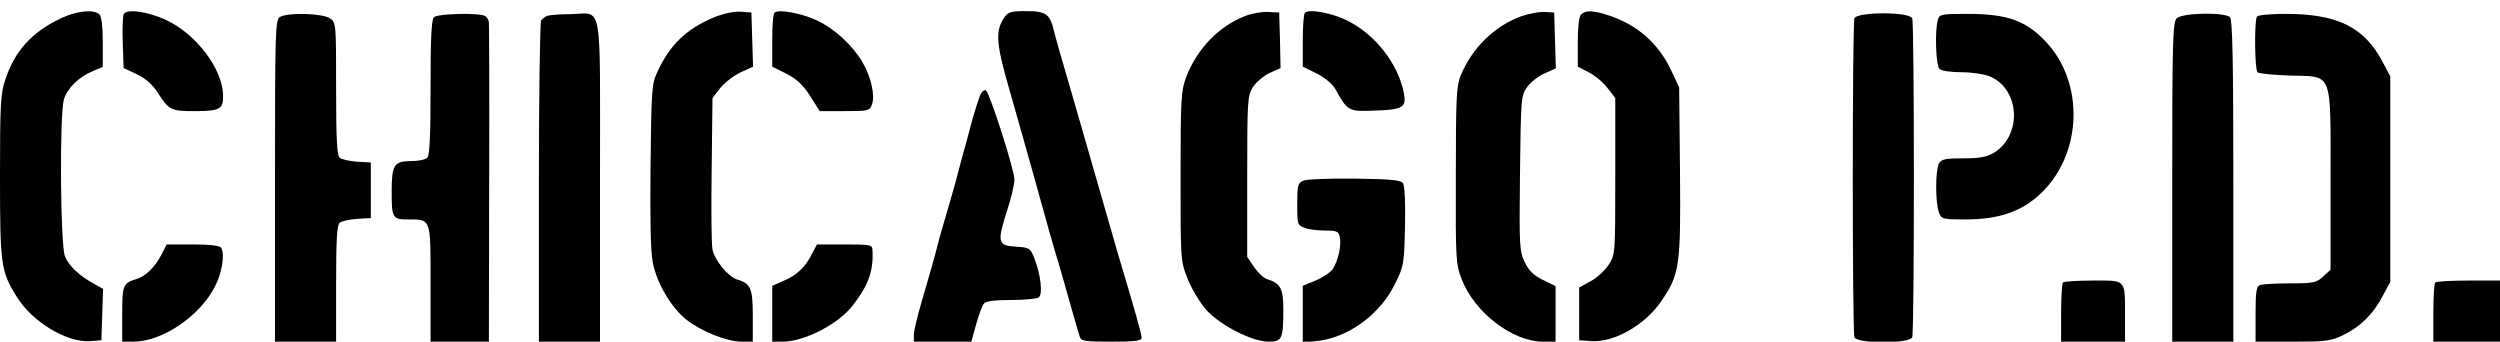 <?xml version="1.0" standalone="no"?>
<!DOCTYPE svg PUBLIC "-//W3C//DTD SVG 20010904//EN"
 "http://www.w3.org/TR/2001/REC-SVG-20010904/DTD/svg10.dtd">
<svg version="1.0" xmlns="http://www.w3.org/2000/svg"
 width="900pt" height="123pt" viewBox="0 0 900 123"
 preserveAspectRatio="xMidYMid meet">
<g transform="translate(0,123) scale(0.1,-0.1)"
fill="#000000" stroke="none">
<path d="M221 1165 c-106 -50 -168 -118 -202 -222 -17 -50 -19 -90 -19 -347 0
-319 3 -343 60 -434 55 -90 180 -166 264 -160 l41 3 3 93 3 92 -32 18 c-53 29
-91 64 -105 99 -17 40 -20 507 -4 565 12 40 53 81 106 103 l34 14 0 88 c0 56
-4 93 -12 101 -19 19 -79 14 -137 -13z"/>
<path d="M445 1178 c-3 -8 -5 -55 -3 -104 l3 -89 47 -22 c32 -15 56 -37 75
-65 40 -64 48 -68 132 -68 95 0 106 7 104 61 -4 93 -97 216 -203 266 -67 32
-147 43 -155 21z"/>
<path d="M2569 1167 c-98 -41 -158 -99 -202 -195 -21 -44 -22 -64 -25 -337 -2
-193 0 -310 8 -350 14 -74 67 -163 121 -206 54 -42 144 -78 197 -79 l42 0 0
93 c0 100 -7 116 -57 131 -32 10 -81 70 -88 108 -4 18 -5 148 -3 289 l3 256
27 35 c15 19 48 45 73 57 l46 21 -3 98 -3 97 -40 3 c-24 1 -62 -7 -96 -21z"/>
<path d="M2788 1184 c-5 -4 -8 -49 -8 -100 l0 -94 50 -25 c38 -19 60 -40 86
-80 l35 -55 90 0 c85 0 90 1 98 24 12 31 -3 99 -34 152 -36 61 -100 120 -163
150 -57 27 -141 42 -154 28z"/>
<path d="M3614 1165 c-31 -48 -28 -92 19 -255 24 -85 66 -231 92 -325 47 -171
63 -227 91 -320 8 -27 26 -90 40 -140 14 -50 28 -98 31 -107 5 -16 19 -18 114
-18 86 0 109 3 109 14 0 12 -24 98 -85 301 -19 66 -64 222 -105 365 -18 63
-52 180 -75 260 -24 80 -46 159 -50 175 -14 64 -29 75 -100 75 -58 0 -66 -3
-81 -25z"/>
<path d="M4482 1172 c-95 -37 -172 -117 -212 -220 -18 -49 -20 -76 -20 -357 0
-305 0 -305 26 -370 14 -35 44 -85 66 -110 49 -55 165 -115 225 -115 48 0 53
9 53 116 0 75 -10 94 -58 109 -12 3 -33 23 -47 43 l-25 37 0 289 c0 273 1 290
20 322 12 18 39 41 60 51 l40 18 -2 100 -3 100 -40 2 c-22 1 -59 -5 -83 -15z"/>
<path d="M4698 1184 c-5 -4 -8 -49 -8 -100 l0 -94 51 -25 c30 -16 57 -38 67
-57 44 -79 46 -80 144 -76 98 3 112 12 102 63 -21 106 -103 211 -204 261 -54
27 -138 43 -152 28z"/>
<path d="M5478 1172 c-98 -35 -179 -115 -220 -215 -15 -36 -17 -85 -17 -359
-1 -302 0 -319 21 -373 46 -120 183 -225 293 -225 l45 0 0 100 0 100 -45 22
c-33 16 -51 33 -66 64 -19 40 -20 57 -17 321 3 271 4 279 26 310 12 17 41 40
63 49 l40 18 -3 101 -3 100 -35 2 c-19 1 -56 -6 -82 -15z"/>
<path d="M5692 1178 c-8 -8 -12 -45 -12 -100 l0 -88 39 -20 c22 -11 52 -36 68
-57 l28 -36 0 -281 c0 -276 0 -282 -23 -318 -13 -20 -42 -48 -65 -60 l-42 -23
0 -95 0 -95 46 -3 c80 -5 191 58 249 143 67 97 71 128 68 466 l-3 304 -28 60
c-45 97 -121 164 -221 198 -59 20 -88 21 -104 5z"/>
<path d="M1008 1169 c-17 -9 -18 -48 -18 -589 l0 -580 110 0 110 0 0 209 c0
157 3 211 13 219 7 6 35 12 62 14 l50 3 0 100 0 100 -50 3 c-27 2 -55 8 -62
14 -10 8 -13 68 -13 249 0 234 0 238 -22 253 -26 18 -152 22 -180 5z"/>
<path d="M1562 1168 c-9 -9 -12 -79 -12 -253 0 -174 -3 -244 -12 -253 -7 -7
-33 -12 -60 -12 -59 0 -68 -14 -68 -109 0 -95 3 -101 57 -101 86 0 83 7 83
-230 l0 -210 105 0 105 0 1 568 c1 312 0 574 -1 582 -1 8 -7 18 -13 22 -20 13
-172 9 -185 -4z"/>
<path d="M1970 1173 c-8 -3 -18 -11 -22 -17 -4 -6 -8 -269 -8 -583 l0 -573
110 0 110 0 0 580 c0 666 12 601 -107 599 -37 0 -75 -3 -83 -6z"/>
<path d="M6676 1164 c-8 -20 -8 -1128 0 -1148 9 -24 199 -24 208 0 8 20 8
1128 0 1148 -9 24 -199 24 -208 0z"/>
<path d="M6976 1158 c-11 -41 -7 -163 6 -176 7 -7 40 -12 79 -12 37 0 83 -7
102 -15 109 -45 118 -212 15 -275 -25 -15 -51 -20 -110 -20 -66 0 -79 -3 -88
-19 -13 -25 -13 -141 0 -175 9 -25 13 -26 94 -26 120 0 200 27 268 89 155 142
165 404 20 554 -70 73 -137 97 -278 97 -97 0 -102 -1 -108 -22z"/>
<path d="M7836 1164 c-14 -14 -16 -81 -16 -590 l0 -574 110 0 110 0 0 578 c0
436 -3 581 -12 590 -19 19 -173 16 -192 -4z"/>
<path d="M8125 1170 c-10 -16 -8 -191 2 -200 4 -5 57 -10 116 -12 157 -5 147
24 147 -376 l0 -323 -26 -24 c-25 -23 -35 -25 -120 -25 -51 0 -99 -3 -108 -6
-13 -5 -16 -24 -16 -105 l0 -99 133 0 c120 0 138 2 183 24 62 30 108 76 142
141 l27 50 0 370 0 370 -27 51 c-66 126 -162 174 -350 174 -57 0 -99 -4 -103
-10z"/>
<path d="M3531 893 c-5 -11 -20 -56 -32 -99 -11 -43 -27 -101 -35 -129 -7 -27
-16 -61 -20 -75 -3 -14 -19 -68 -34 -120 -15 -52 -31 -106 -34 -120 -10 -40
-32 -118 -60 -213 -14 -48 -26 -98 -26 -112 l0 -25 103 0 104 0 17 62 c10 35
22 68 28 75 7 9 39 13 97 13 47 0 92 4 100 9 16 10 8 83 -16 143 -14 35 -17
37 -66 40 -65 4 -68 15 -32 128 15 45 27 96 27 114 0 33 -86 303 -102 320 -4
4 -13 -1 -19 -11z"/>
<path d="M4693 580 c-21 -9 -23 -16 -23 -85 0 -72 1 -76 26 -85 14 -6 47 -10
74 -10 41 0 49 -3 53 -22 7 -28 -5 -85 -24 -115 -7 -12 -35 -31 -61 -42 l-48
-20 0 -102 0 -102 48 5 c114 11 230 95 284 206 32 64 33 71 36 207 2 83 -1
146 -7 155 -8 12 -41 15 -173 17 -90 1 -173 -2 -185 -7z"/>
<path d="M581 313 c-23 -45 -57 -78 -91 -88 -47 -14 -50 -22 -50 -126 l0 -99
40 0 c104 0 240 92 294 199 26 50 36 117 22 139 -5 8 -41 12 -101 12 l-95 0
-19 -37z"/>
<path d="M2924 318 c-24 -49 -53 -77 -101 -98 l-43 -19 0 -100 0 -101 38 0
c77 0 199 63 250 128 57 72 77 126 73 200 -1 21 -4 22 -101 22 l-99 0 -17 -32z"/>
<path d="M7427 213 c-4 -3 -7 -53 -7 -110 l0 -103 115 0 115 0 0 88 c0 139 6
132 -114 132 -57 0 -106 -3 -109 -7z"/>
<path d="M8767 213 c-4 -3 -7 -53 -7 -110 l0 -103 120 0 120 0 0 110 0 110
-113 0 c-63 0 -117 -3 -120 -7z"/>
</g>
</svg>
